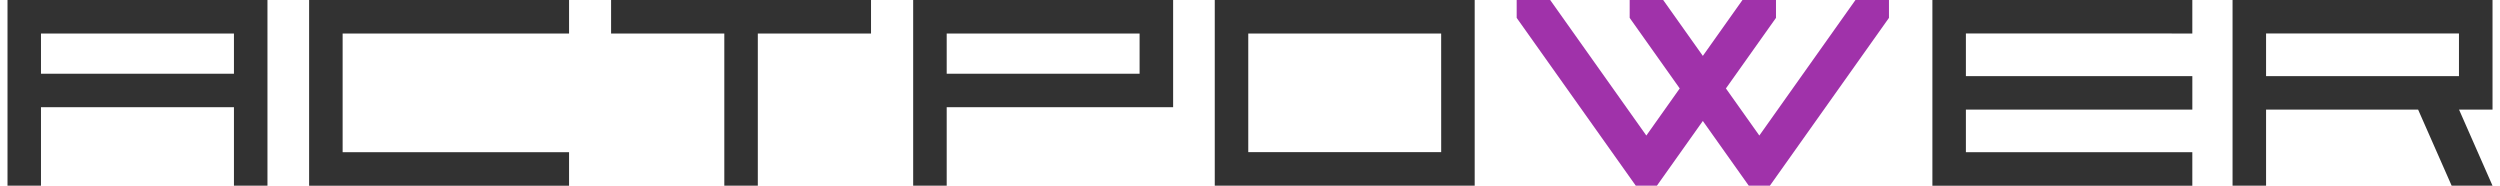 <svg xmlns="http://www.w3.org/2000/svg" width="175" height="13" viewBox="0 0 174.752 13.06"><g transform="translate(-42.546 -45.616)"><path d="M103.271,45.616H84.992v2.356h7.962v10.7H95.31v-10.7h7.961Z" fill="#323232"/><path d="M127.444,45.616V58.675h18.279V45.616Zm15.923,10.7H129.8V47.972h13.565Z" fill="#323232"/><path d="M199.018,45.616V58.675h2.357V53.324h10.693l2.358,5.351H217.3l-2.355-5.351H217.3V45.616Zm15.922,5.353H201.375v-3H214.94Z" fill="#323232"/><path d="M196.189,47.972V45.616H177.91v13.06h18.279V56.319H180.266V53.324h15.924V50.969H180.266v-3Z" fill="#323232"/><path d="M106.235,45.616V58.675h2.358V53.156h15.923v-7.54ZM122.158,50.8H108.593V47.972h13.565Z" fill="#323232"/><path d="M82.036,47.972V45.616H63.756v13.06h18.28V56.319H66.113V47.972Z" fill="#323232"/><path d="M42.546,45.616V58.675H44.9V53.156H58.47v5.519h2.357V45.616ZM58.47,50.8H44.9V47.972H58.47Z" fill="#323232"/><path d="M172.5,45.616l-6.76,9.531-2.35-3.312,3.521-4.962V45.616h-2.357l-2.787,3.93-2.789-3.93h-2.356v1.257l3.52,4.962-2.348,3.312-6.762-9.531h-2.356v1.257l8.375,11.8h1.487l3.229-4.55,3.229,4.55h1.487l8.373-11.8V45.616Z" fill="#a032aa"/></g></svg>